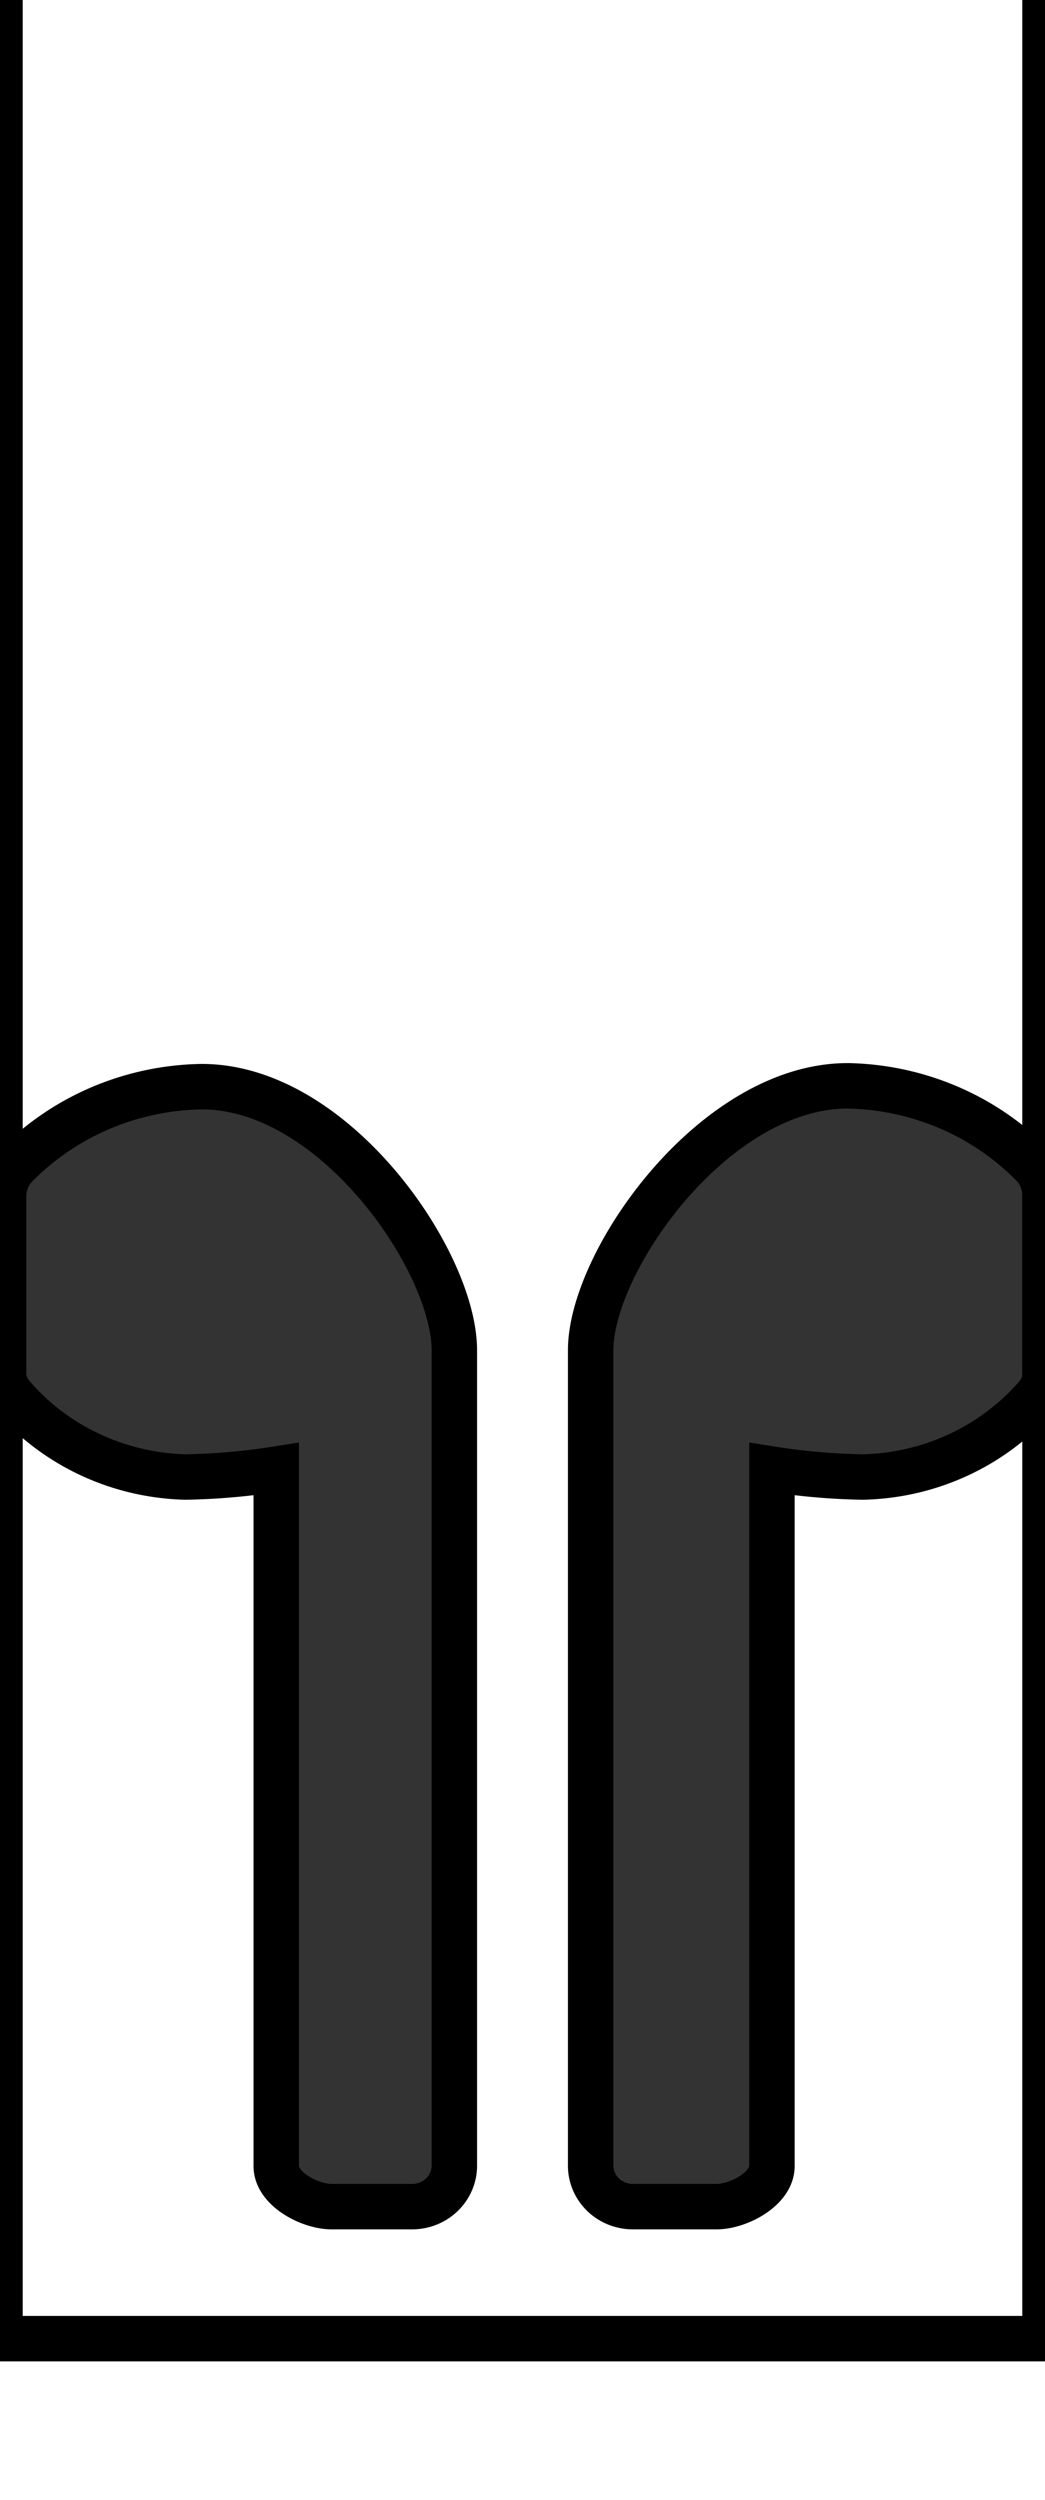 <?xml version="1.0" encoding="UTF-8"?> <svg xmlns="http://www.w3.org/2000/svg" width="23" height="55"><defs><style>.cls-1{fill:#333;}.cls-2{fill:none;}</style></defs><title>x</title><g><title>background</title><rect fill="none" id="canvas_background" height="57" width="25" y="-1" x="-1"></rect></g><g><title>Layer 1</title><g stroke="null" id="Airpods"><path stroke="null" id="svg_1" d="m13,29.705l0,17.948a0.93,0.9 0 0 0 0.92,0.891l1.85,0c0.48,0 1.22,-0.387 1.22,-0.891l0,-15.334a13.82,13.379 0 0 0 2,0.174a5.14,4.976 0 0 0 3.8,-1.752a0.82,0.794 0 0 0 0.21,-0.591l0,-3.872a1.05,1.016 0 0 0 -0.22,-0.6a5.77,5.586 0 0 0 -4.1,-1.791c-2.95,-0.019 -5.68,3.853 -5.68,5.818z" class="cls-1"></path><path stroke="null" id="svg_2" d="m10,29.705l0,17.948a0.93,0.9 0 0 1 -0.92,0.891l-1.78,0c-0.48,0 -1.22,-0.387 -1.22,-0.891l0,-15.334a13.82,13.379 0 0 1 -2,0.174a5.14,4.976 0 0 1 -3.78,-1.752a0.82,0.794 0 0 1 -0.22,-0.591l0,-3.872a1.05,1.016 0 0 1 0.22,-0.581a5.77,5.586 0 0 1 4.1,-1.791c2.94,-0.039 5.6,3.834 5.6,5.799z" class="cls-1"></path><rect stroke="null" x="0" y="-0.828" id="svg_3" height="52.276" width="23" class="cls-2"></rect></g></g></svg> 
